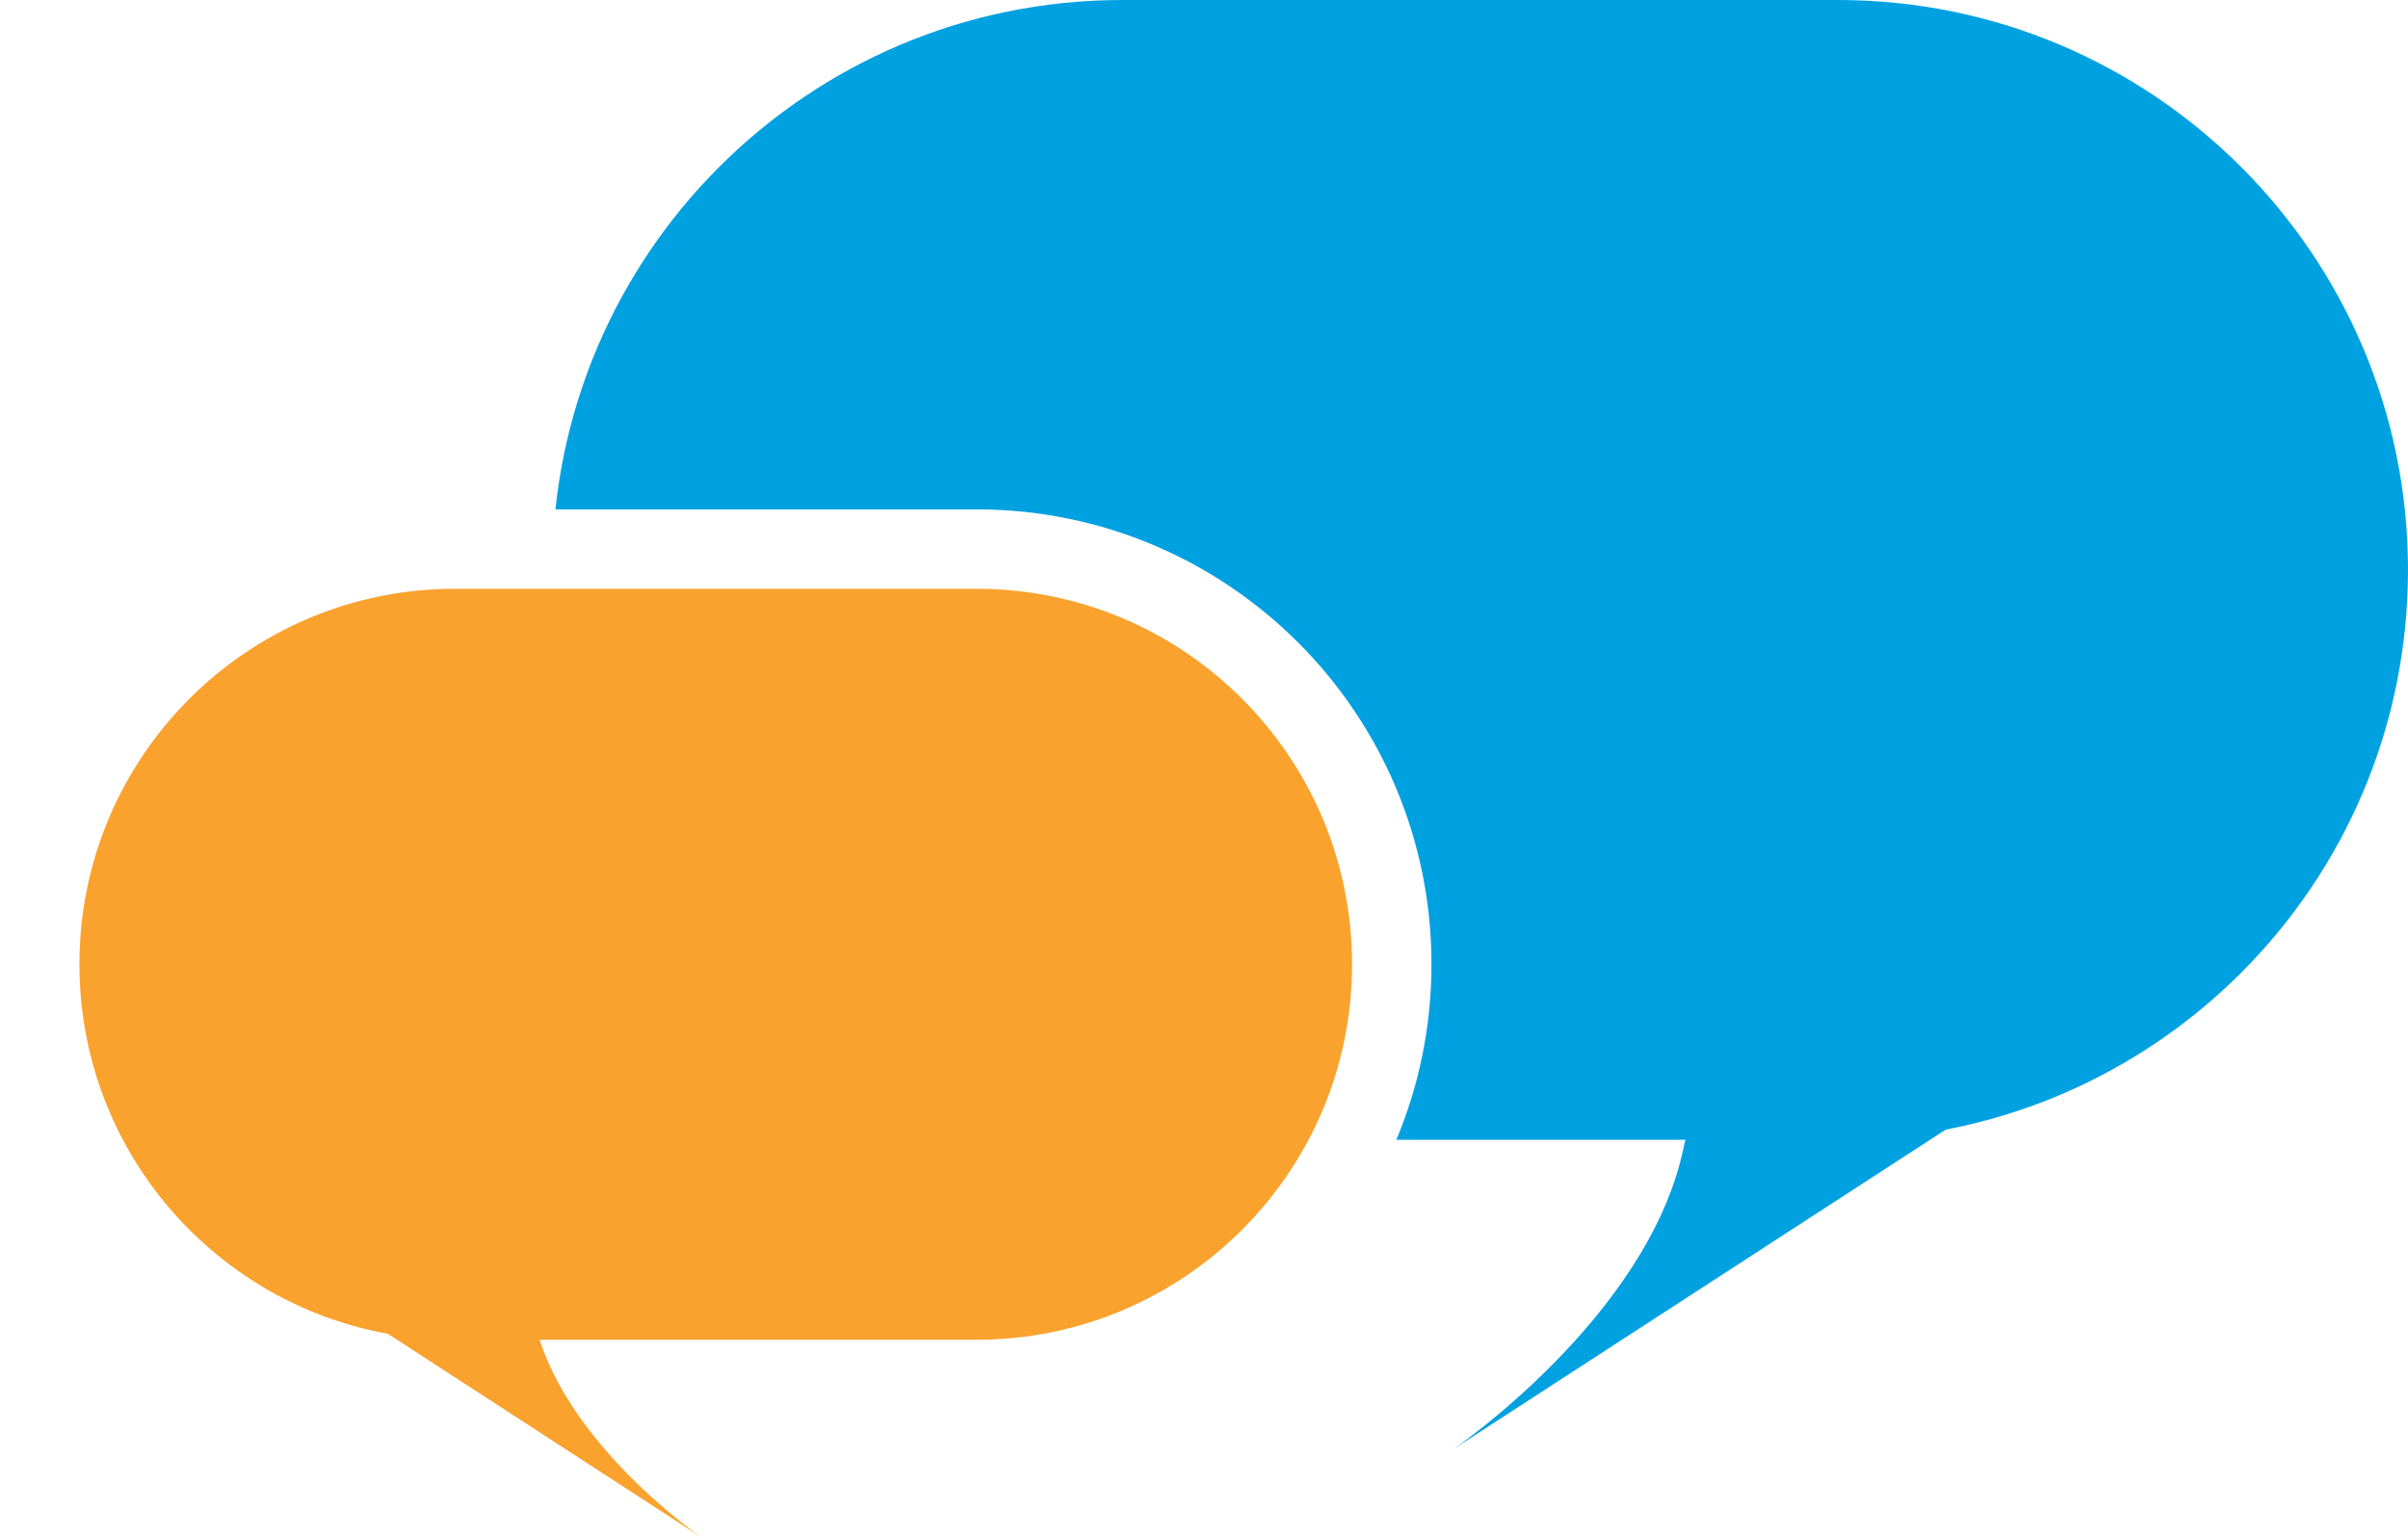 <?xml version="1.0" encoding="utf-8"?><svg
   xmlns:dc="http://purl.org/dc/elements/1.1/"
   xmlns:cc="http://creativecommons.org/ns#"
   xmlns:rdf="http://www.w3.org/1999/02/22-rdf-syntax-ns#"
   xmlns:svg="http://www.w3.org/2000/svg"
   xmlns="http://www.w3.org/2000/svg"
   version="1.1"
   id="svg7159"
   viewBox="0 0 265.266 169.373"
   height="47.801mm"
   width="74.864mm">
	<style type="text/css">
		.blue-fill { fill: #00a1e1 !important; }
		.blue-stroke { stroke: #00a1e1 !important; }
		.gray-fill { fill: #f9a22e !important; }
		.gray-stroke { stroke: #f9a22e !important; }
	</style>
  <defs
     id="defs7161" />
  <g
     transform="translate(-427.367,-376.247)"
     id="layer1">
    <g
       transform="matrix(1.25,0,0,-1.25,629.844,501.826)"
       id="g956">
      <path class="blue-fill"
         id="path958"
         style="fill:#009cdb;fill-opacity:1;fill-rule:nonzero;stroke:none"
         d="m 0,0 -63.081,0 c -27.742,0 -50.231,22.489 -50.231,50.231 l 0,0 c 0,27.742 22.489,50.232 50.231,50.232 l 63.081,0 c 27.742,0 50.231,-22.49 50.231,-50.232 l 0,0 C 50.231,22.489 27.742,0 0,0" />
    </g>
    <g
       transform="matrix(1.25,0,0,-1.25,587.498,535.897)"
       id="g960">
      <path class="blue-fill"
         id="path962"
         style="fill:#009cdb;fill-opacity:1;fill-rule:nonzero;stroke:none"
         d="m 0,0 c 0,0 17.133,11.682 20.248,26.479 3.115,14.796 25.7,14.018 25.7,14.018 L 44.39,28.815" />
    </g>
    <g
       transform="matrix(1.25,0,0,-1.25,477.488,528.235)"
       id="g964">
      <path class="gray-fill"
         id="path966"
         style="fill:#808184;fill-opacity:1;fill-rule:nonzero;stroke:none"
         d="m 0,0 45.959,0 c 20.212,0 36.597,16.385 36.597,36.597 0,20.212 -16.385,36.597 -36.597,36.597 L 0,73.194 c -20.212,0 -36.597,-16.385 -36.597,-36.597 C -36.597,16.385 -20.212,0 0,0" />
    </g>
    <g
       transform="matrix(1.25,0,0,-1.25,477.488,528.235)"
       id="g968">
      <path
         id="path970"
         style="fill:none;stroke:#ffffff;stroke-width:7;stroke-linecap:butt;stroke-linejoin:miter;stroke-miterlimit:10;stroke-dasharray:none;stroke-opacity:1"
         d="m 0,0 45.959,0 c 20.212,0 36.597,16.385 36.597,36.597 0,20.212 -16.385,36.597 -36.597,36.597 L 0,73.194 c -20.212,0 -36.597,-16.385 -36.597,-36.597 C -36.597,16.385 -20.212,0 0,0 Z" />
    </g>
    <g
       transform="matrix(1.25,0,0,-1.25,504.622,545.62)"
       id="g972">
      <path class="gray-fill"
         id="path974"
         style="fill:#808184;fill-opacity:1;fill-rule:nonzero;stroke:none"
         d="m 0,0 c 0,0 -12.483,8.511 -14.752,19.291 -2.27,10.781 -18.724,10.214 -18.724,10.214 l 1.134,-8.511" />
    </g>
  </g>
</svg>
